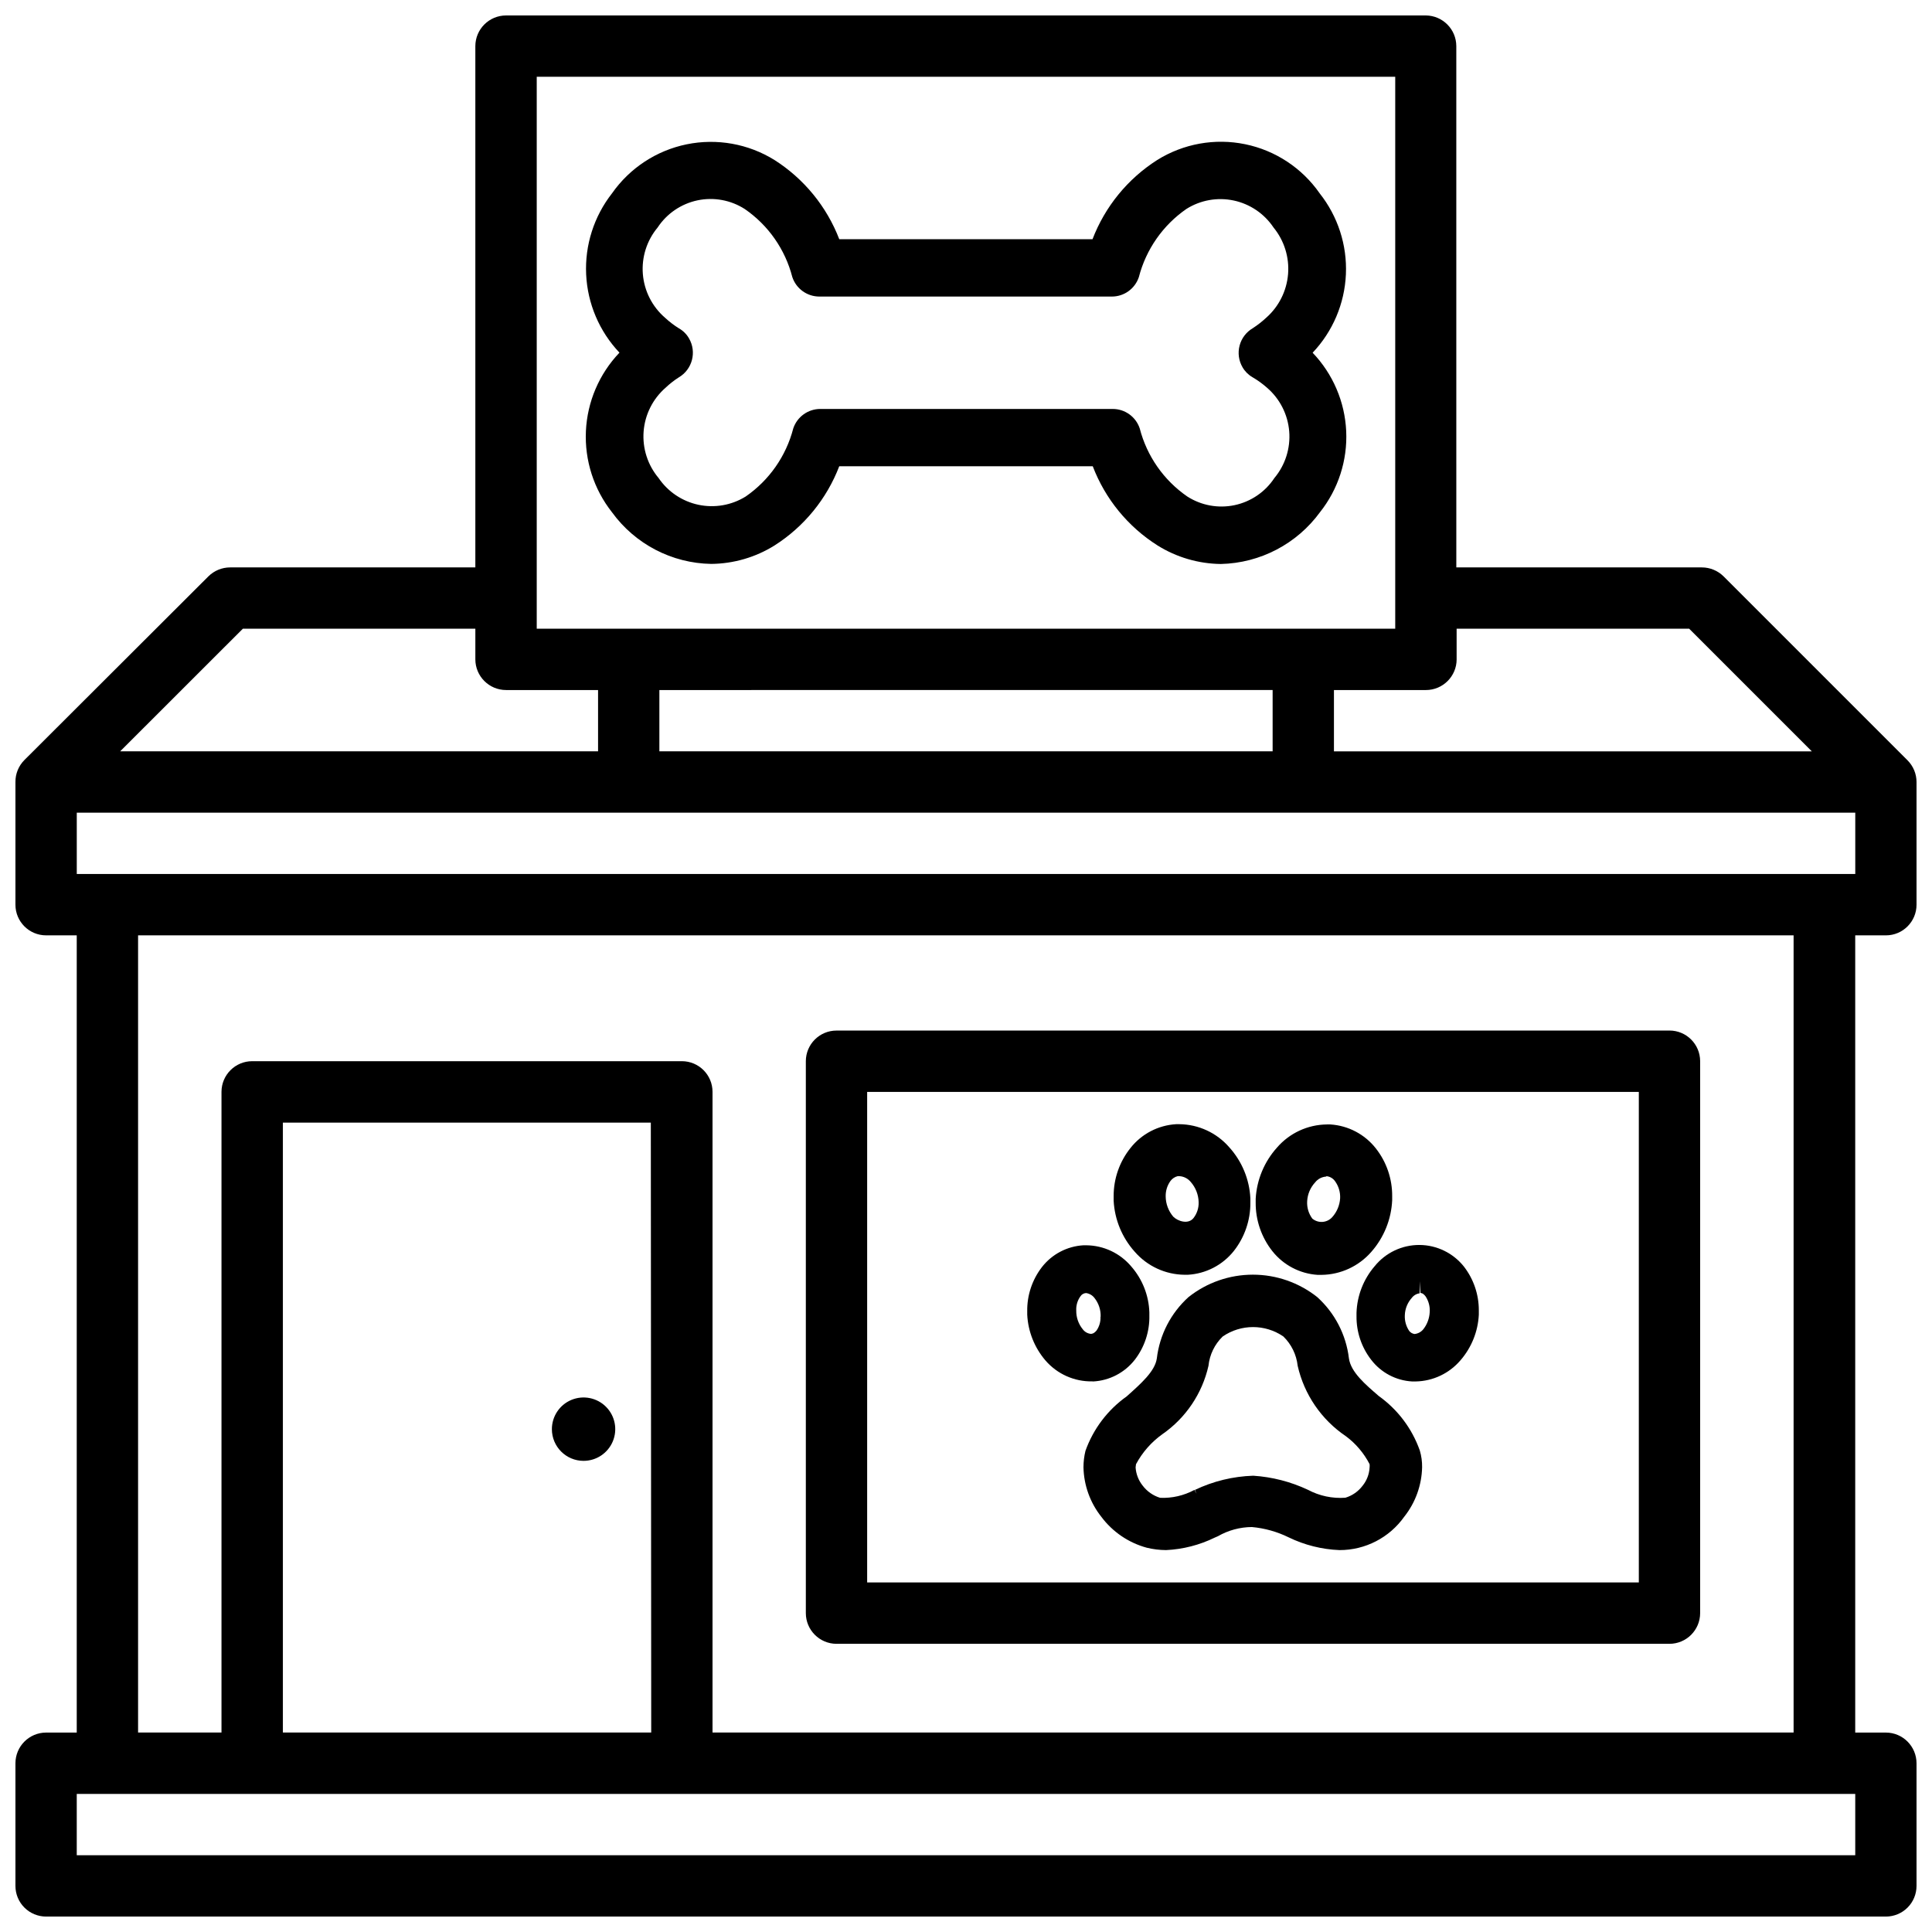 <?xml version="1.0" encoding="UTF-8"?>
<!-- Uploaded to: ICON Repo, www.iconrepo.com, Generator: ICON Repo Mixer Tools -->
<svg width="800px" height="800px" version="1.1" viewBox="144 144 512 512" xmlns="http://www.w3.org/2000/svg">
 <defs>
  <clipPath id="a">
   <path d="m148.09 148.09h503.81v503.81h-503.81z"/>
  </clipPath>
 </defs>
 <g clip-path="url(#a)">
  <path d="m643.78 391.88c4.484 0 8.121-3.637 8.121-8.125v-32.516c-0.004-2.148-0.855-4.207-2.371-5.731l-48.766-48.766c-1.531-1.516-3.598-2.367-5.75-2.371h-65.074l-0.004-138.15c-0.008-4.457-3.602-8.078-8.059-8.125h-243.76c-4.488 0-8.133 3.633-8.145 8.125v138.15h-64.992c-2.152 0.004-4.219 0.855-5.75 2.371l-48.766 48.68c-1.535 1.543-2.391 3.637-2.371 5.816v32.516c0 4.488 3.637 8.125 8.125 8.125h8.121v211.27h-8.121c-4.492 0.008-8.125 3.652-8.125 8.145v32.496c0 2.152 0.855 4.219 2.379 5.742 1.523 1.523 3.59 2.379 5.746 2.379h487.56c2.152 0 4.219-0.855 5.742-2.379 1.523-1.523 2.379-3.59 2.379-5.742v-32.496c0-4.492-3.633-8.137-8.121-8.145h-8.125v-211.27zm-113.76-73.137v-8.125h61.633l32.496 32.496h-126.64v-16.246h24.371c4.488 0 8.133-3.637 8.145-8.125zm-243.78-154.4h227.51v146.27h-227.51zm195.02 162.52v16.25h-162.52v-16.246zm-272.9-16.246h61.613v8.125c0.012 4.488 3.656 8.125 8.145 8.125h24.375v16.246h-126.65zm427.3 325.04h-471.32v-16.246l471.32-0.004zm-319.08-32.516h-97.613v-161.64h97.508zm16.246 0v-169.79c0-4.488-3.637-8.125-8.125-8.125h-113.86c-4.492 0-8.133 3.633-8.145 8.125v169.79h-22.105v-211.27h438.73v211.27zm-168.48-227.52v-16.246h471.32v16.246z"/>
 </g>
 <path d="m298.65 531.14c3.398 0 6.457-2.047 7.758-5.184s0.582-6.75-1.82-9.152c-2.402-2.402-6.012-3.117-9.152-1.82-3.137 1.301-5.18 4.363-5.18 7.758 0 4.637 3.758 8.398 8.395 8.398z"/>
 <path d="m586.43 417.11h-220.75c-4.484 0-8.125 3.641-8.125 8.125v146.25c0 4.488 3.637 8.133 8.125 8.145h220.75c4.488-0.012 8.125-3.656 8.125-8.145v-146.3c-0.023-4.469-3.656-8.082-8.125-8.082zm-8.125 76.559v69.695h-204.5v-130h204.5z"/>
 <path d="m493.73 195.24c-4.672-6.715-11.746-11.379-19.762-13.023-8.012-1.645-16.352-0.145-23.293 4.184-7.816 4.981-13.828 12.34-17.148 20.992h-67.113c-3.328-8.652-9.348-16.012-17.172-20.992-6.945-4.309-15.277-5.793-23.285-4.152-8.008 1.645-15.082 6.293-19.77 12.992-4.781 6.106-7.215 13.727-6.852 21.473 0.363 7.75 3.492 15.109 8.828 20.742-5.371 5.629-8.527 13.008-8.891 20.781-0.363 7.769 2.094 15.414 6.914 21.52 6.125 8.438 15.859 13.508 26.285 13.684 5.941-0.051 11.75-1.742 16.793-4.891 7.816-4.977 13.832-12.336 17.148-20.992h67.176c3.309 8.668 9.332 16.031 17.172 20.992 5.039 3.148 10.852 4.848 16.793 4.914 10.414-0.242 20.121-5.316 26.262-13.73 4.836-6.09 7.301-13.727 6.941-21.492-0.359-7.769-3.519-15.145-8.895-20.766 5.344-5.637 8.473-13.008 8.816-20.77 0.344-7.758-2.125-15.379-6.949-21.465zm-173.35 51.516c1.074-1.02 2.238-1.934 3.484-2.731 3.609-2.109 4.828-6.738 2.731-10.348-0.629-1.105-1.543-2.016-2.644-2.644-1.328-0.824-2.57-1.773-3.715-2.836-3.398-2.934-5.504-7.082-5.871-11.555-0.363-4.473 1.043-8.91 3.918-12.355 2.43-3.688 6.219-6.269 10.539-7.188 4.324-0.914 8.832-0.09 12.551 2.297 6.238 4.293 10.711 10.699 12.598 18.031 1.027 3.082 3.91 5.16 7.156 5.164h77.504c3.258 0.012 6.152-2.07 7.18-5.164 1.898-7.332 6.367-13.738 12.594-18.051 3.731-2.352 8.23-3.156 12.543-2.238s8.098 3.484 10.547 7.148c2.836 3.465 4.219 7.898 3.856 12.359-0.367 4.465-2.445 8.613-5.805 11.57-1.098 1.02-2.277 1.938-3.527 2.75-1.738 1.016-3.004 2.676-3.516 4.621-0.512 1.945-0.23 4.016 0.785 5.75 0.629 1.09 1.535 1.996 2.625 2.625 1.375 0.801 2.668 1.738 3.863 2.793 3.402 2.934 5.512 7.086 5.879 11.562 0.363 4.481-1.047 8.922-3.93 12.367-2.43 3.688-6.219 6.269-10.539 7.188-4.324 0.914-8.832 0.09-12.551-2.297-6.231-4.301-10.699-10.703-12.594-18.031-1.027-3.094-3.922-5.176-7.18-5.164h-77.461c-3.258-0.004-6.148 2.074-7.18 5.164-1.895 7.328-6.367 13.73-12.594 18.031-3.738 2.324-8.227 3.109-12.531 2.199-4.305-0.914-8.086-3.453-10.562-7.09-2.887-3.438-4.312-7.867-3.969-12.344 0.348-4.477 2.434-8.637 5.816-11.586z"/>
 <path d="m433.71 510.1c4.332-0.234 8.352-2.332 11.023-5.75 2.59-3.356 3.953-7.5 3.859-11.734v-0.82c-0.145-4.481-1.836-8.777-4.785-12.156-2.961-3.527-7.316-5.582-11.922-5.625h-0.777c-4.332 0.254-8.344 2.367-11 5.793-2.586 3.359-3.957 7.496-3.883 11.734v0.863c0.223 4.477 1.93 8.754 4.848 12.152 3.117 3.598 7.672 5.621 12.426 5.523zm1.93-17.152 0.004 0.004c0.059 1.297-0.312 2.582-1.051 3.652-0.734 0.859-1.258 0.883-1.555 0.883v-0.004c-0.836-0.098-1.598-0.535-2.098-1.215-1.145-1.402-1.754-3.168-1.723-4.977-0.066-1.344 0.324-2.668 1.113-3.758 0.328-0.512 0.883-0.832 1.492-0.859 0.883 0.121 1.684 0.59 2.223 1.301 1.121 1.41 1.703 3.176 1.637 4.977z"/>
 <path d="m509.39 513.96c-3.465-3-7.41-6.297-7.914-9.992-0.746-6.246-3.731-12.008-8.395-16.227-4.856-3.848-10.863-5.941-17.059-5.941-6.191 0-12.203 2.094-17.055 5.941-4.672 4.223-7.652 9.996-8.395 16.246-0.484 3.422-4.199 6.676-7.996 10.078h-0.004c-5.031 3.574-8.84 8.609-10.914 14.422-0.348 1.422-0.523 2.879-0.527 4.344 0.098 4.762 1.75 9.363 4.703 13.098 2.988 4.019 7.238 6.918 12.07 8.23 1.676 0.41 3.394 0.621 5.121 0.629 4.484-0.211 8.879-1.34 12.91-3.316l0.82-0.355c2.738-1.578 5.844-2.418 9.004-2.438 3.387 0.309 6.688 1.23 9.742 2.731 4.211 2.047 8.797 3.195 13.477 3.379 6.824 0.016 13.227-3.289 17.172-8.859 2.961-3.734 4.617-8.332 4.723-13.098 0.02-1.5-0.184-2.992-0.609-4.43-2.055-5.816-5.852-10.859-10.875-14.441zm-47.297 27.648-1.555-2.769 0.004-0.004c-2.789 1.516-5.938 2.242-9.109 2.098-1.84-0.562-3.457-1.695-4.617-3.231-1.098-1.375-1.75-3.051-1.871-4.809l0.105-0.859c1.688-3.156 4.078-5.879 6.992-7.957 6.195-4.297 10.551-10.762 12.215-18.117 0.301-2.961 1.641-5.719 3.781-7.785 4.84-3.316 11.219-3.316 16.059 0 2.129 2.066 3.473 4.812 3.797 7.766 1.727 7.617 6.289 14.293 12.766 18.66 2.637 1.961 4.789 4.496 6.297 7.414 0.031 0.293 0.031 0.586 0 0.879-0.094 1.766-0.738 3.453-1.848 4.828-1.145 1.527-2.746 2.644-4.574 3.191-3.438 0.25-6.871-0.477-9.91-2.098-4.559-2.144-9.48-3.414-14.504-3.738-5.356 0.172-10.617 1.449-15.453 3.758l1.258 2.898z"/>
 <path d="m444.71 475.72c3.332 3.836 8.145 6.059 13.227 6.106h0.84c4.777-0.266 9.211-2.555 12.195-6.297 2.883-3.664 4.434-8.203 4.387-12.867v-1.113c-0.25-5.008-2.223-9.777-5.582-13.496-3.328-3.844-8.145-6.074-13.227-6.133h-0.859c-4.746 0.277-9.148 2.566-12.094 6.301-2.906 3.625-4.484 8.137-4.469 12.781v1.199c0.262 5.012 2.231 9.781 5.582 13.52zm8.207-14.695c-0.027-1.461 0.422-2.891 1.281-4.074 0.473-0.629 1.148-1.074 1.91-1.258h0.422c1.176 0.062 2.273 0.617 3.023 1.531 1.305 1.48 2.051 3.379 2.098 5.352 0.055 1.516-0.422 3-1.344 4.199-1.406 1.805-4.199 0.84-5.375-0.336-1.289-1.508-2.004-3.43-2.016-5.414z"/>
 <path d="m476.77 461.7v0.965c-0.043 4.672 1.512 9.223 4.41 12.891 2.93 3.703 7.293 5.992 12.008 6.297h1.008c5.09-0.051 9.91-2.285 13.246-6.129 3.328-3.793 5.269-8.605 5.5-13.648v-1.027c0.043-4.629-1.496-9.133-4.367-12.762-2.93-3.707-7.293-5.996-12.008-6.297h-0.926c-5.082 0.051-9.898 2.281-13.223 6.129-3.375 3.75-5.367 8.543-5.648 13.582zm18.621-5.984h0.273c0.84 0.117 1.598 0.574 2.098 1.262 0.98 1.324 1.469 2.949 1.387 4.594-0.121 1.855-0.859 3.617-2.102 4.996-1.371 1.516-3.691 1.684-5.266 0.379-0.992-1.336-1.473-2.981-1.367-4.637 0.105-1.848 0.848-3.598 2.102-4.957 0.727-0.93 1.82-1.496 3-1.551z"/>
 <path d="m503.49 491.92v0.902c-0.039 4.16 1.32 8.211 3.863 11.504 2.602 3.418 6.566 5.527 10.852 5.773h0.969c4.594-0.082 8.93-2.141 11.902-5.648 2.906-3.363 4.606-7.606 4.828-12.047v-1.113c0.016-4.199-1.363-8.281-3.926-11.609-2.856-3.609-7.195-5.727-11.793-5.754-4.602-0.027-8.969 2.035-11.867 5.609-2.977 3.453-4.68 7.824-4.828 12.383zm16.793-8.398 0.148 3.129c0.168 0 0.672 0 1.363 0.902 0.816 1.242 1.203 2.719 1.094 4.199-0.086 1.625-0.664 3.184-1.66 4.473-0.574 0.734-1.422 1.207-2.352 1.301-0.562-0.078-1.074-0.371-1.426-0.82-0.832-1.234-1.238-2.707-1.156-4.195 0.062-1.68 0.707-3.285 1.828-4.535 0.504-0.68 1.262-1.125 2.098-1.238z"/>
</svg>